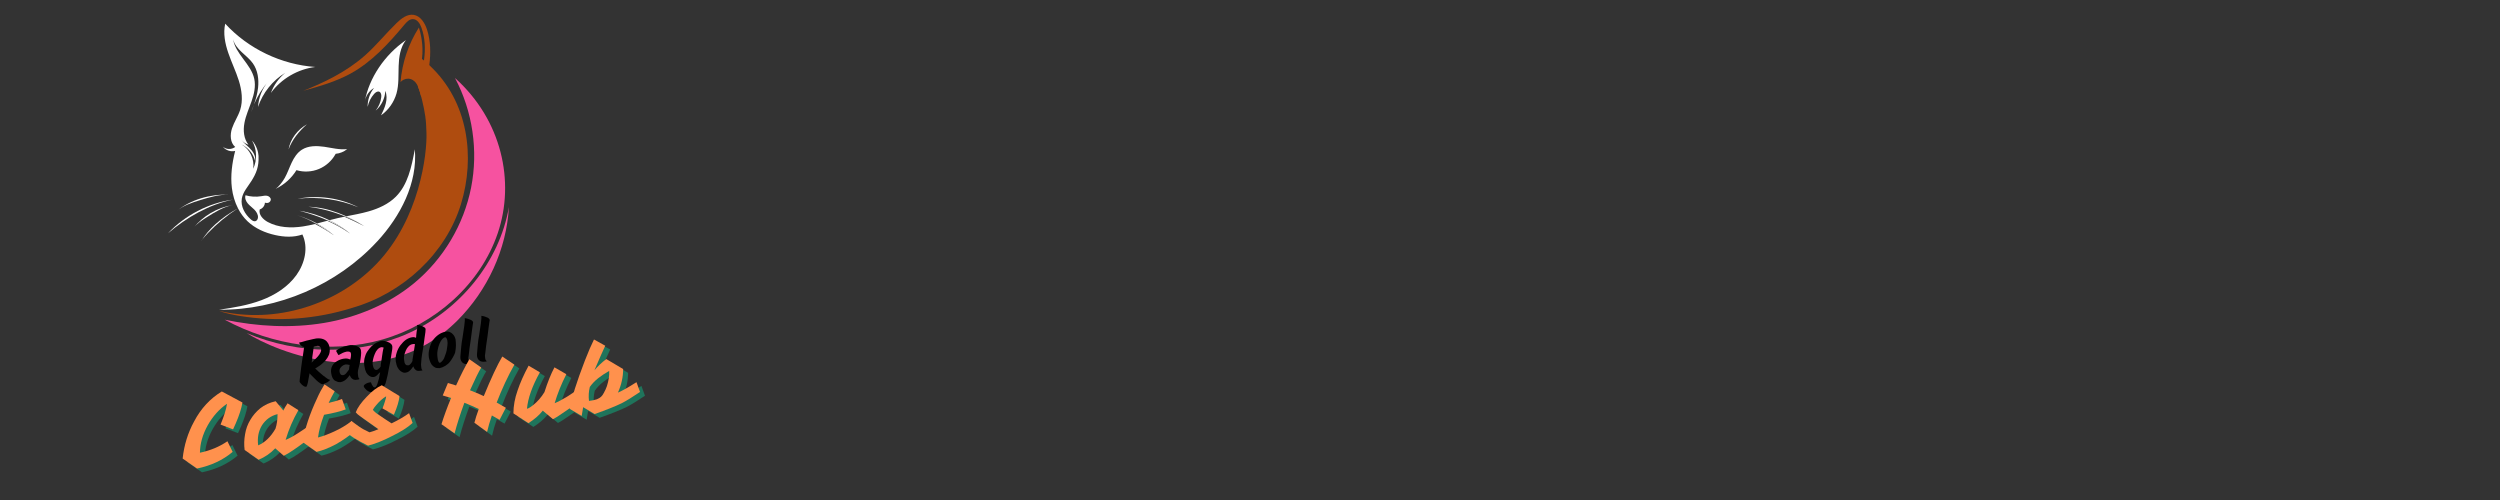 <svg xmlns="http://www.w3.org/2000/svg" xmlns:xlink="http://www.w3.org/1999/xlink" width="250" zoomAndPan="magnify" viewBox="0 0 187.5 37.5" height="50" preserveAspectRatio="xMidYMid meet" version="1.2"><rect x="0" y="0" width="187.5" height="37.5" fill="#333333" stroke="none"/><defs><clipPath id="8dda6bb5ac"><path d="M 22 1.035 L 33 1.035 L 33 8 L 22 8 Z M 22 1.035 "/></clipPath><clipPath id="b7b8453b46"><path d="M 18 15 L 38.504 15 L 38.504 28 L 18 28 Z M 18 15 "/></clipPath><clipPath id="6a78e63341"><path d="M 12.598 14 L 18 14 L 18 18 L 12.598 18 Z M 12.598 14 "/></clipPath><clipPath id="085f7cf689"><path d="M 16 1.035 L 32 1.035 L 32 24 L 16 24 Z M 16 1.035 "/></clipPath><clipPath id="70497c8695"><path d="M 12 22 L 49 22 L 49 37.008 L 12 37.008 Z M 12 22 "/></clipPath><clipPath id="ab3f7bc670"><path d="M 30 3 L 36.828 3 L 36.828 10 L 30 10 Z M 30 3 "/></clipPath><clipPath id="efcd5b0ae3"><path d="M 30 3 L 36.828 3 L 36.828 10 L 30 10 Z M 30 3 "/></clipPath><clipPath id="4c4e7cf78a"><path d="M 36 8 L 36.828 8 L 36.828 9 L 36 9 Z M 36 8 "/></clipPath><clipPath id="0cebef48e3"><rect x="0" width="37" y="0" height="16"/></clipPath></defs><g id="822fa80824"><path style=" stroke:none;fill-rule:nonzero;fill:#ffffff;fill-opacity:1;" d="M 20.672 14.164 C 21.312 13.859 21.863 13.367 22.234 12.762 C 22.785 12.926 23.391 12.895 23.922 12.672 C 24.453 12.453 24.902 12.043 25.176 11.535 C 25.488 11.508 25.793 11.383 26.039 11.184 C 25.465 11.246 24.891 11.094 24.32 11.008 C 23.746 10.926 23.125 10.918 22.637 11.23 C 22.285 11.457 22.051 11.824 21.875 12.199 C 21.695 12.578 21.562 12.977 21.359 13.34 C 21.152 13.703 20.863 14.039 20.672 14.164 Z M 20.672 14.164 "/><path style=" stroke:none;fill-rule:nonzero;fill:#ffffff;fill-opacity:1;" d="M 21.641 11.211 C 21.91 10.469 22.43 9.84 23.023 9.32 C 22.305 9.723 21.766 10.445 21.641 11.211 Z M 21.641 11.211 "/><path style=" stroke:none;fill-rule:nonzero;fill:#af4c0f;fill-opacity:1;" d="M 32.195 4.887 C 32.066 4.766 31.934 4.652 31.797 4.539 C 31.746 4.5 31.695 4.461 31.648 4.422 C 31.781 3.383 31.543 2.457 31.418 2.066 C 30.633 3.289 30.16 4.707 30.039 6.156 C 30.105 6.082 30.18 6.02 30.273 5.977 C 30.5 5.871 30.738 5.871 30.953 6 C 31.117 6.098 31.246 6.258 31.32 6.43 C 31.328 6.445 31.336 6.465 31.344 6.48 C 31.449 6.734 31.527 7.008 31.598 7.281 C 31.621 7.371 31.645 7.461 31.664 7.547 C 31.762 7.934 31.836 8.324 31.895 8.715 C 31.957 9.125 31.969 9.535 31.984 9.945 C 32.043 11.535 31.473 16.402 28.266 19.762 C 25.289 22.883 20.625 24.312 16.43 23.312 C 16.785 23.457 17.387 23.598 17.953 23.691 C 20.77 24.156 23.691 23.949 26.414 23.09 C 30.234 21.996 33.449 19 34.578 15.293 C 35.637 11.824 35.16 7.625 32.195 4.887 Z M 32.195 4.887 "/><g clip-rule="nonzero" clip-path="url(#8dda6bb5ac)"><path style=" stroke:none;fill-rule:nonzero;fill:#af4c0f;fill-opacity:1;" d="M 32.195 4.887 C 32.191 4.902 32.188 4.918 32.188 4.934 C 32.07 5.734 31.844 6.512 31.598 7.281 C 31.527 7.008 31.449 6.734 31.344 6.48 C 31.527 5.84 31.703 5.199 31.797 4.539 L 31.801 4.508 C 31.914 3.688 31.887 2.84 31.605 2.066 C 31.496 1.766 31.289 1.438 30.969 1.434 C 30.703 1.43 30.496 1.652 30.328 1.855 C 29.152 3.262 27.887 4.648 26.277 5.527 C 25.176 6.129 23.957 6.473 22.75 6.809 C 24.195 6.238 25.965 5.414 27.398 4.137 C 28.234 3.391 28.941 2.508 29.746 1.727 C 30.094 1.387 30.535 1.043 31.02 1.113 C 31.543 1.195 31.871 1.73 32.031 2.234 C 32.301 3.086 32.316 4 32.195 4.887 Z M 32.195 4.887 "/></g><path style=" stroke:none;fill-rule:nonzero;fill:#ffffff;fill-opacity:1;" d="M 27.367 7.578 C 27.441 7.172 27.699 6.801 28.055 6.594 C 27.734 6.992 27.562 7.508 27.574 8.016 C 27.645 7.656 27.812 7.316 28.059 7.043 C 28.16 6.93 28.312 6.82 28.449 6.879 C 28.59 6.941 28.613 7.133 28.594 7.285 C 28.555 7.652 28.406 8.004 28.176 8.293 C 28.605 7.93 28.875 7.379 28.898 6.816 C 29.02 7.113 29.012 7.449 28.934 7.758 C 28.859 8.07 28.719 8.359 28.578 8.648 C 29.137 8.254 29.551 7.664 29.738 7.008 C 29.922 6.348 29.875 5.648 29.898 4.961 C 29.918 4.277 30.02 3.555 30.441 3.012 C 28.828 4.121 27.676 5.875 27.367 7.578 Z M 27.367 7.578 "/><path style=" stroke:none;fill-rule:nonzero;fill:#ffffff;fill-opacity:1;" d="M 18.836 8.426 C 18.898 8.227 18.969 8.027 19.051 7.832 C 18.98 8.031 18.91 8.23 18.836 8.426 Z M 18.836 8.426 "/><path style=" stroke:none;fill-rule:nonzero;fill:#ffffff;fill-opacity:1;" d="M 17.848 15.621 C 17.848 15.621 17.852 15.621 17.852 15.617 C 17.852 15.621 17.848 15.621 17.848 15.621 Z M 17.848 15.621 "/><path style=" stroke:none;fill-rule:nonzero;fill:#ffffff;fill-opacity:1;" d="M 25.012 17.621 C 25.008 17.621 25.004 17.617 25 17.613 C 25 17.613 25 17.613 24.996 17.609 C 25.004 17.613 25.008 17.617 25.012 17.621 Z M 25.012 17.621 "/><path style=" stroke:none;fill-rule:nonzero;fill:#ffffff;fill-opacity:1;" d="M 27.367 16.988 C 27.359 16.984 27.352 16.98 27.34 16.973 C 27.344 16.973 27.344 16.973 27.344 16.977 C 27.352 16.98 27.359 16.984 27.367 16.988 Z M 27.367 16.988 "/><path style=" stroke:none;fill-rule:nonzero;fill:#f652a0;fill-opacity:1;" d="M 34.125 5.852 C 35.449 8.348 35.883 11.301 35.332 14.074 C 34.785 16.844 33.258 19.41 31.086 21.215 C 29.164 22.812 26.773 23.805 24.309 24.219 C 21.84 24.633 19.301 24.488 16.852 23.977 C 20.438 25.914 24.766 26.578 28.688 25.461 C 32.605 24.34 36.023 21.348 37.332 17.488 C 38.641 13.629 37.641 9 34.125 5.852 Z M 34.125 5.852 "/><g clip-rule="nonzero" clip-path="url(#b7b8453b46)"><path style=" stroke:none;fill-rule:nonzero;fill:#f652a0;fill-opacity:1;" d="M 18.508 24.984 C 22.359 26.605 26.887 26.695 30.688 24.969 C 34.492 23.238 37.457 19.645 38.168 15.527 C 37.992 18.711 36.559 21.785 34.305 24.039 C 28.605 29.738 20.629 26.336 18.508 24.984 Z M 18.508 24.984 "/></g><g clip-rule="nonzero" clip-path="url(#6a78e63341)"><path style=" stroke:none;fill-rule:nonzero;fill:#ffffff;fill-opacity:1;" d="M 12.598 17.496 C 14.012 16.297 15.668 15.336 17.484 14.969 C 15.625 15.223 13.871 16.156 12.598 17.496 Z M 12.598 17.496 "/></g><path style=" stroke:none;fill-rule:nonzero;fill:#ffffff;fill-opacity:1;" d="M 14.496 17.105 C 14.77 16.766 15.141 16.527 15.508 16.293 C 16.117 15.91 16.738 15.523 17.441 15.379 C 16.293 15.566 15.219 16.203 14.496 17.105 Z M 14.496 17.105 "/><path style=" stroke:none;fill-rule:nonzero;fill:#ffffff;fill-opacity:1;" d="M 13.289 15.801 C 13.781 15.402 14.398 15.199 15.004 15.012 C 15.715 14.793 16.445 14.578 17.191 14.605 C 15.746 14.539 14.289 14.988 13.289 15.801 Z M 13.289 15.801 "/><path style=" stroke:none;fill-rule:nonzero;fill:#ffffff;fill-opacity:1;" d="M 17.852 15.617 C 17.852 15.621 17.848 15.621 17.848 15.621 C 17.027 16.152 16.266 16.777 15.59 17.484 C 15.414 17.668 15.238 17.863 15.098 18.074 C 15.375 17.617 15.742 17.191 16.152 16.82 C 16.664 16.352 17.242 15.961 17.848 15.621 C 17.848 15.621 17.852 15.621 17.852 15.617 Z M 17.852 15.617 "/><path style=" stroke:none;fill-rule:nonzero;fill:#ffffff;fill-opacity:1;" d="M 22.324 14.906 C 23.863 14.727 25.449 14.949 26.875 15.547 C 25.484 14.836 23.848 14.617 22.324 14.906 Z M 22.324 14.906 "/><path style=" stroke:none;fill-rule:nonzero;fill:#ffffff;fill-opacity:1;" d="M 27.344 16.977 C 27.344 16.973 27.344 16.973 27.34 16.973 C 27.152 16.859 26.961 16.75 26.766 16.648 C 26.477 16.5 26.184 16.363 25.887 16.238 C 25.004 15.875 24.07 15.629 23.125 15.508 C 23.898 15.527 24.645 15.699 25.352 15.965 C 25.559 16.043 25.766 16.133 25.965 16.223 C 26.277 16.367 26.582 16.527 26.879 16.699 L 26.883 16.699 C 27.035 16.789 27.191 16.879 27.344 16.973 Z M 27.344 16.977 "/><path style=" stroke:none;fill-rule:nonzero;fill:#ffffff;fill-opacity:1;" d="M 27.367 16.988 C 27.359 16.984 27.352 16.98 27.34 16.973 C 27.344 16.973 27.344 16.973 27.344 16.977 C 27.352 16.98 27.359 16.984 27.367 16.988 Z M 27.367 16.988 "/><path style=" stroke:none;fill-rule:nonzero;fill:#ffffff;fill-opacity:1;" d="M 26.234 17.496 C 26.23 17.492 26.23 17.492 26.227 17.488 C 25.902 17.246 25.559 17.031 25.199 16.84 C 25.176 16.828 25.152 16.812 25.129 16.801 C 24.953 16.711 24.777 16.625 24.598 16.543 C 23.906 16.234 23.18 16 22.449 15.805 C 23.227 15.93 23.988 16.168 24.703 16.516 C 24.961 16.645 25.215 16.785 25.461 16.941 C 25.488 16.957 25.516 16.973 25.543 16.992 C 25.566 17.008 25.59 17.023 25.613 17.039 C 25.645 17.059 25.68 17.082 25.715 17.105 C 25.891 17.227 26.066 17.359 26.234 17.496 Z M 26.234 17.496 "/><path style=" stroke:none;fill-rule:nonzero;fill:#ffffff;fill-opacity:1;" d="M 25 17.613 C 24.672 17.387 24.336 17.156 23.992 16.945 C 23.898 16.891 23.805 16.832 23.711 16.777 C 23.254 16.52 22.785 16.297 22.281 16.145 C 22.812 16.297 23.309 16.508 23.773 16.762 C 23.957 16.863 24.137 16.973 24.309 17.09 C 24.551 17.25 24.777 17.422 24.996 17.609 C 25 17.613 25 17.613 25 17.613 Z M 25 17.613 "/><path style=" stroke:none;fill-rule:nonzero;fill:#ffffff;fill-opacity:1;" d="M 25.012 17.621 C 25.008 17.621 25.004 17.617 25 17.613 C 25 17.613 25 17.613 24.996 17.609 C 25.004 17.613 25.008 17.617 25.012 17.621 Z M 25.012 17.621 "/><path style=" stroke:none;fill-rule:nonzero;fill:#ffffff;fill-opacity:1;" d="M 26.242 17.504 C 26.242 17.504 26.242 17.5 26.238 17.5 C 26.242 17.5 26.242 17.504 26.242 17.504 Z M 26.242 17.504 "/><path style=" stroke:none;fill-rule:nonzero;fill:#ffffff;fill-opacity:1;" d="M 26.234 17.496 C 26.23 17.492 26.23 17.492 26.227 17.488 C 26.062 17.355 25.891 17.227 25.715 17.105 C 25.891 17.227 26.066 17.359 26.234 17.496 Z M 26.234 17.496 "/><g clip-rule="nonzero" clip-path="url(#085f7cf689)"><path style=" stroke:none;fill-rule:nonzero;fill:#ffffff;fill-opacity:1;" d="M 28.301 18.094 C 25.285 21.375 20.82 23.27 16.43 23.23 C 17.508 23.074 18.594 22.898 19.613 22.512 C 20.633 22.129 21.594 21.516 22.23 20.633 C 22.867 19.746 23.141 18.566 22.68 17.586 C 22.035 17.816 21.32 17.781 20.652 17.633 C 19.883 17.465 19.133 17.137 18.562 16.594 C 18.27 16.316 18.031 15.984 17.848 15.621 C 17.848 15.621 17.852 15.621 17.852 15.617 C 17.852 15.621 17.848 15.621 17.848 15.621 C 17.605 15.148 17.457 14.629 17.391 14.102 C 17.277 13.172 17.406 12.227 17.637 11.32 C 17.301 11.402 16.926 11.273 16.715 11.004 C 16.961 11.211 17.336 11.242 17.641 11.023 C 17.258 10.699 17.242 10.102 17.402 9.625 C 17.562 9.148 17.855 8.727 18.012 8.246 C 18.238 7.539 18.133 6.762 17.914 6.055 C 17.691 5.344 17.359 4.672 17.121 3.969 C 16.879 3.266 16.727 2.504 16.891 1.777 C 18.621 3.664 21.102 4.844 23.648 5.023 C 22.336 5.184 21.102 5.902 20.316 6.969 C 20.535 6.383 20.91 5.859 21.395 5.461 C 20.441 6.039 19.703 6.965 19.352 8.023 C 19.395 7.312 19.676 6.617 20.141 6.078 C 19.688 6.598 19.316 7.195 19.051 7.832 C 19.191 7.426 19.309 7.008 19.355 6.582 C 19.426 5.945 19.332 5.266 18.961 4.746 C 18.73 4.422 18.41 4.176 18.121 3.902 C 17.832 3.633 17.562 3.312 17.48 2.926 C 17.648 4.055 18.832 4.801 19.07 5.914 C 19.191 6.477 19.055 7.059 18.867 7.598 C 18.68 8.137 18.434 8.664 18.332 9.227 C 18.227 9.789 18.281 10.414 18.641 10.859 C 18.426 10.789 18.23 10.652 18.09 10.477 C 18.266 10.703 18.504 10.887 18.707 11.09 C 18.969 11.348 19.199 11.695 19.129 12.059 C 18.996 11.531 18.617 11.074 18.125 10.84 C 18.742 11.199 19.102 11.953 18.988 12.66 C 19.305 11.996 19.27 11.176 18.898 10.539 C 19.258 10.914 19.379 11.438 19.391 11.695 C 19.426 12.52 19.211 13.008 18.863 13.566 C 18.594 13.996 18.223 14.391 18.137 14.891 C 18.035 15.477 18.367 16.066 18.816 16.457 C 18.914 16.543 19.039 16.625 19.164 16.586 C 19.277 16.551 19.34 16.426 19.348 16.309 C 19.363 16.086 19.23 15.879 19.074 15.719 C 18.918 15.559 18.73 15.434 18.586 15.262 C 18.441 15.09 18.344 14.855 18.414 14.645 C 18.766 14.75 19.191 14.785 19.598 14.715 C 19.742 14.691 19.891 14.656 20.035 14.684 C 20.18 14.715 20.32 14.836 20.309 14.98 C 20.301 15.074 20.23 15.16 20.145 15.199 C 20.059 15.234 19.957 15.23 19.867 15.203 C 19.863 15.43 19.695 15.641 19.48 15.707 C 19.379 16.098 19.73 16.461 20.086 16.652 C 20.879 17.078 21.828 17.117 22.719 16.984 C 23.023 16.938 23.328 16.871 23.629 16.801 C 24.109 17.047 24.578 17.328 25.023 17.637 C 25.016 17.633 25.008 17.625 25.004 17.617 C 25.004 17.617 25.008 17.621 25.012 17.621 C 25.008 17.617 25.004 17.613 24.996 17.609 C 24.781 17.426 24.551 17.25 24.309 17.09 C 24.137 16.973 23.957 16.863 23.773 16.762 C 24.031 16.699 24.289 16.629 24.543 16.559 C 25.137 16.82 25.707 17.137 26.238 17.504 C 26.238 17.504 26.238 17.5 26.238 17.5 C 26.242 17.5 26.242 17.504 26.246 17.504 C 26.242 17.504 26.242 17.5 26.238 17.5 C 26.234 17.496 26.23 17.492 26.227 17.488 C 26.23 17.492 26.234 17.492 26.234 17.496 C 26.066 17.359 25.895 17.227 25.715 17.105 C 25.68 17.082 25.648 17.059 25.613 17.039 C 25.59 17.023 25.566 17.008 25.543 16.992 C 25.516 16.973 25.488 16.957 25.461 16.941 C 25.219 16.785 24.965 16.645 24.703 16.516 C 24.914 16.461 25.129 16.406 25.344 16.355 C 25.504 16.32 25.664 16.285 25.828 16.254 C 26.34 16.48 26.844 16.719 27.34 16.973 C 27.352 16.98 27.359 16.984 27.367 16.988 C 27.359 16.984 27.352 16.98 27.344 16.977 C 27.191 16.883 27.039 16.789 26.883 16.699 C 26.582 16.527 26.277 16.367 25.965 16.223 C 26.527 16.113 27.09 16.012 27.641 15.855 C 28.395 15.641 29.137 15.305 29.691 14.75 C 30.582 13.855 30.863 12.539 31.113 11.195 C 31.328 13.742 30.031 16.215 28.301 18.098 Z M 28.301 18.094 "/></g><path style=" stroke:none;fill-rule:nonzero;fill:#ffffff;fill-opacity:1;" d="M 26.242 17.504 C 26.242 17.504 26.242 17.5 26.238 17.5 C 26.242 17.5 26.242 17.504 26.242 17.504 Z M 26.242 17.504 "/><g clip-rule="nonzero" clip-path="url(#70497c8695)"><g transform="matrix(1,0,0,1,12,22)"><g clip-path="url(#0cebef48e3)"><g style="fill:#000000;fill-opacity:1;"><g transform="translate(10.484, 7.041)"><path style="stroke:none" d="M 0.484 -0.031 C 0.441 -0.031 0.391 -0.039 0.328 -0.062 C 0.273 -0.094 0.223 -0.129 0.172 -0.172 C 0.129 -0.223 0.086 -0.27 0.047 -0.312 C 0.004 -0.363 -0.016 -0.398 -0.016 -0.422 C -0.016 -0.441 -0.008 -0.504 0 -0.609 C 0.008 -0.711 0.023 -0.844 0.047 -1 C 0.066 -1.156 0.086 -1.328 0.109 -1.516 C 0.141 -1.703 0.164 -1.891 0.188 -2.078 C 0.219 -2.266 0.242 -2.438 0.266 -2.594 C 0.285 -2.758 0.305 -2.898 0.328 -3.016 C 0.273 -3.016 0.219 -3.035 0.156 -3.078 C 0.102 -3.117 0.055 -3.16 0.016 -3.203 C -0.016 -3.254 -0.035 -3.301 -0.047 -3.344 C -0.047 -3.352 -0.035 -3.359 -0.016 -3.359 C 0.078 -3.367 0.188 -3.395 0.312 -3.438 C 0.438 -3.477 0.578 -3.516 0.734 -3.547 C 0.891 -3.586 1.055 -3.625 1.234 -3.656 C 1.441 -3.676 1.613 -3.66 1.75 -3.609 C 1.895 -3.555 2.004 -3.473 2.078 -3.359 C 2.16 -3.254 2.211 -3.125 2.234 -2.969 C 2.266 -2.781 2.25 -2.602 2.188 -2.438 C 2.125 -2.281 2.035 -2.133 1.922 -2 C 1.805 -1.875 1.68 -1.758 1.547 -1.656 C 1.41 -1.562 1.281 -1.477 1.156 -1.406 C 1.227 -1.332 1.316 -1.25 1.422 -1.156 C 1.523 -1.062 1.633 -0.969 1.75 -0.875 C 1.863 -0.789 1.961 -0.719 2.047 -0.656 C 2.141 -0.594 2.203 -0.562 2.234 -0.562 C 2.266 -0.57 2.281 -0.57 2.281 -0.562 C 2.281 -0.551 2.258 -0.523 2.219 -0.484 C 2.188 -0.453 2.141 -0.414 2.078 -0.375 C 2.016 -0.344 1.945 -0.312 1.875 -0.281 C 1.812 -0.25 1.754 -0.227 1.703 -0.219 C 1.672 -0.219 1.613 -0.242 1.531 -0.297 C 1.445 -0.348 1.359 -0.414 1.266 -0.5 C 1.18 -0.582 1.098 -0.664 1.016 -0.75 C 0.93 -0.832 0.863 -0.898 0.812 -0.953 C 0.758 -1.016 0.734 -1.047 0.734 -1.047 C 0.703 -0.867 0.672 -0.703 0.641 -0.547 C 0.617 -0.398 0.594 -0.281 0.562 -0.188 C 0.531 -0.094 0.504 -0.039 0.484 -0.031 Z M 0.891 -1.844 C 0.953 -1.906 1.023 -1.977 1.109 -2.062 C 1.203 -2.145 1.285 -2.227 1.359 -2.312 C 1.441 -2.406 1.504 -2.5 1.547 -2.594 C 1.598 -2.688 1.613 -2.781 1.594 -2.875 C 1.594 -2.938 1.562 -2.992 1.5 -3.047 C 1.445 -3.098 1.375 -3.113 1.281 -3.094 C 1.238 -3.094 1.191 -3.086 1.141 -3.078 C 1.086 -3.066 1.055 -3.055 1.047 -3.047 C 1.047 -3.004 1.035 -2.922 1.016 -2.797 C 1.004 -2.672 0.984 -2.523 0.953 -2.359 C 0.93 -2.203 0.91 -2.031 0.891 -1.844 Z M 0.891 -1.844 "/></g></g><g style="fill:#000000;fill-opacity:1;"><g transform="translate(13.025, 6.681)"><path style="stroke:none" d="M 0.5 -0.016 C 0.457 -0.016 0.398 -0.02 0.328 -0.031 C 0.266 -0.051 0.191 -0.082 0.109 -0.125 C 0.035 -0.164 -0.023 -0.234 -0.078 -0.328 C -0.129 -0.422 -0.164 -0.547 -0.188 -0.703 C -0.219 -0.898 -0.191 -1.078 -0.109 -1.234 C -0.023 -1.391 0.094 -1.508 0.25 -1.594 C 0.406 -1.688 0.57 -1.75 0.75 -1.781 C 0.875 -1.801 0.977 -1.801 1.062 -1.781 C 1.145 -1.758 1.207 -1.738 1.25 -1.719 C 1.25 -1.727 1.254 -1.758 1.266 -1.812 C 1.285 -1.863 1.297 -1.922 1.297 -1.984 C 1.305 -2.055 1.305 -2.113 1.297 -2.156 C 1.285 -2.238 1.25 -2.285 1.188 -2.297 C 1.133 -2.316 1.066 -2.32 0.984 -2.312 C 0.879 -2.289 0.781 -2.258 0.688 -2.219 C 0.594 -2.176 0.516 -2.133 0.453 -2.094 C 0.398 -2.062 0.375 -2.047 0.375 -2.047 C 0.375 -2.047 0.359 -2.062 0.328 -2.094 C 0.305 -2.133 0.281 -2.18 0.25 -2.234 C 0.219 -2.285 0.195 -2.328 0.188 -2.359 C 0.188 -2.367 0.188 -2.375 0.188 -2.375 C 0.27 -2.457 0.398 -2.535 0.578 -2.609 C 0.766 -2.691 0.988 -2.754 1.25 -2.797 C 1.352 -2.805 1.461 -2.797 1.578 -2.766 C 1.703 -2.742 1.805 -2.703 1.891 -2.641 C 1.984 -2.586 2.035 -2.504 2.047 -2.391 C 2.066 -2.285 2.066 -2.156 2.047 -2 C 2.035 -1.852 2.008 -1.68 1.969 -1.484 C 1.926 -1.297 1.879 -1.102 1.828 -0.906 C 1.805 -0.781 1.805 -0.656 1.828 -0.531 C 1.836 -0.414 1.859 -0.344 1.891 -0.312 C 1.922 -0.281 1.938 -0.266 1.938 -0.266 C 1.938 -0.254 1.926 -0.242 1.906 -0.234 C 1.895 -0.223 1.844 -0.211 1.75 -0.203 C 1.633 -0.18 1.535 -0.191 1.453 -0.234 C 1.379 -0.273 1.32 -0.328 1.281 -0.391 C 1.238 -0.461 1.211 -0.516 1.203 -0.547 C 1.16 -0.484 1.102 -0.41 1.031 -0.328 C 0.969 -0.254 0.891 -0.188 0.797 -0.125 C 0.703 -0.07 0.602 -0.035 0.5 -0.016 Z M 0.719 -0.547 C 0.77 -0.555 0.816 -0.578 0.859 -0.609 C 0.91 -0.648 0.957 -0.703 1 -0.766 C 1.039 -0.828 1.078 -0.875 1.109 -0.906 C 1.141 -0.945 1.156 -0.977 1.156 -1 C 1.164 -1.051 1.172 -1.102 1.172 -1.156 C 1.18 -1.207 1.191 -1.258 1.203 -1.312 C 1.191 -1.312 1.156 -1.316 1.094 -1.328 C 1.039 -1.348 0.969 -1.352 0.875 -1.344 C 0.781 -1.32 0.695 -1.281 0.625 -1.219 C 0.562 -1.164 0.508 -1.102 0.469 -1.031 C 0.438 -0.957 0.426 -0.891 0.438 -0.828 C 0.445 -0.742 0.473 -0.672 0.516 -0.609 C 0.566 -0.555 0.633 -0.535 0.719 -0.547 Z M 0.719 -0.547 "/></g></g><g style="fill:#000000;fill-opacity:1;"><g transform="translate(15.45, 6.338)"><path style="stroke:none" d="M 0.625 1.078 C 0.469 1.098 0.332 1.082 0.219 1.031 C 0.102 0.977 0.016 0.91 -0.047 0.828 C -0.117 0.754 -0.16 0.688 -0.172 0.625 C -0.172 0.582 -0.148 0.547 -0.109 0.516 C -0.078 0.484 -0.031 0.453 0.031 0.422 C 0.094 0.391 0.148 0.367 0.203 0.359 C 0.266 0.348 0.316 0.336 0.359 0.328 C 0.359 0.328 0.367 0.348 0.391 0.391 C 0.41 0.43 0.43 0.477 0.453 0.531 C 0.484 0.582 0.516 0.629 0.547 0.672 C 0.586 0.711 0.629 0.727 0.672 0.719 C 0.723 0.707 0.766 0.664 0.797 0.594 C 0.836 0.52 0.867 0.43 0.891 0.328 C 0.922 0.234 0.945 0.145 0.969 0.062 C 0.988 -0.02 1 -0.078 1 -0.109 L 1.062 -0.422 C 1.031 -0.398 0.988 -0.363 0.938 -0.312 C 0.895 -0.258 0.844 -0.207 0.781 -0.156 C 0.719 -0.102 0.648 -0.07 0.578 -0.062 C 0.555 -0.062 0.516 -0.062 0.453 -0.062 C 0.391 -0.07 0.316 -0.102 0.234 -0.156 C 0.16 -0.207 0.086 -0.289 0.016 -0.406 C -0.047 -0.531 -0.094 -0.695 -0.125 -0.906 C -0.156 -1.102 -0.148 -1.289 -0.109 -1.469 C -0.066 -1.656 0 -1.82 0.094 -1.969 C 0.195 -2.125 0.305 -2.258 0.422 -2.375 C 0.535 -2.488 0.66 -2.578 0.797 -2.641 C 0.93 -2.711 1.062 -2.758 1.188 -2.781 C 1.238 -2.789 1.305 -2.785 1.391 -2.766 C 1.473 -2.754 1.555 -2.727 1.641 -2.688 C 1.734 -2.656 1.805 -2.613 1.859 -2.562 C 1.922 -2.508 1.957 -2.453 1.969 -2.391 C 1.977 -2.348 1.977 -2.27 1.969 -2.156 C 1.957 -2.051 1.938 -1.922 1.906 -1.766 C 1.883 -1.609 1.859 -1.438 1.828 -1.25 C 1.797 -1.07 1.758 -0.895 1.719 -0.719 C 1.688 -0.539 1.656 -0.375 1.625 -0.219 C 1.594 -0.062 1.562 0.066 1.531 0.172 C 1.52 0.234 1.5 0.312 1.469 0.406 C 1.438 0.5 1.383 0.594 1.312 0.688 C 1.25 0.781 1.16 0.859 1.047 0.922 C 0.941 0.992 0.801 1.047 0.625 1.078 Z M 0.812 -0.594 C 0.852 -0.602 0.895 -0.629 0.938 -0.672 C 0.988 -0.711 1.031 -0.754 1.062 -0.797 C 1.094 -0.848 1.109 -0.875 1.109 -0.875 C 1.098 -0.895 1.098 -0.941 1.109 -1.016 C 1.117 -1.086 1.133 -1.176 1.156 -1.281 C 1.176 -1.383 1.191 -1.492 1.203 -1.609 C 1.223 -1.723 1.238 -1.828 1.25 -1.922 C 1.27 -2.023 1.285 -2.109 1.297 -2.172 C 1.316 -2.234 1.328 -2.266 1.328 -2.266 C 1.328 -2.266 1.305 -2.27 1.266 -2.281 C 1.234 -2.301 1.195 -2.305 1.156 -2.297 C 1.051 -2.285 0.953 -2.227 0.859 -2.125 C 0.773 -2.031 0.707 -1.914 0.656 -1.781 C 0.602 -1.656 0.562 -1.523 0.531 -1.391 C 0.5 -1.254 0.488 -1.133 0.5 -1.031 C 0.508 -0.957 0.523 -0.883 0.547 -0.812 C 0.566 -0.75 0.598 -0.691 0.641 -0.641 C 0.691 -0.598 0.75 -0.582 0.812 -0.594 Z M 0.812 -0.594 "/></g></g><g style="fill:#000000;fill-opacity:1;"><g transform="translate(17.779, 6.008)"><path style="stroke:none" d="M 1.734 -0.203 C 1.609 -0.18 1.508 -0.191 1.438 -0.234 C 1.375 -0.273 1.32 -0.328 1.281 -0.391 C 1.25 -0.461 1.227 -0.508 1.219 -0.531 C 1.188 -0.488 1.145 -0.43 1.094 -0.359 C 1.039 -0.285 0.973 -0.219 0.891 -0.156 C 0.816 -0.102 0.738 -0.07 0.656 -0.062 C 0.613 -0.051 0.555 -0.051 0.484 -0.062 C 0.422 -0.082 0.348 -0.117 0.266 -0.172 C 0.18 -0.234 0.109 -0.32 0.047 -0.438 C -0.016 -0.551 -0.062 -0.703 -0.094 -0.891 C -0.125 -1.117 -0.102 -1.336 -0.031 -1.547 C 0.031 -1.754 0.125 -1.941 0.25 -2.109 C 0.383 -2.285 0.523 -2.426 0.672 -2.531 C 0.828 -2.633 0.988 -2.695 1.156 -2.719 C 1.238 -2.727 1.301 -2.723 1.344 -2.703 C 1.383 -2.68 1.41 -2.672 1.422 -2.672 C 1.43 -2.703 1.438 -2.758 1.438 -2.844 C 1.445 -2.938 1.457 -3.031 1.469 -3.125 C 1.488 -3.219 1.504 -3.305 1.516 -3.391 C 1.523 -3.473 1.523 -3.523 1.516 -3.547 C 1.516 -3.586 1.508 -3.613 1.5 -3.625 C 1.5 -3.633 1.5 -3.641 1.5 -3.641 C 1.5 -3.641 1.539 -3.633 1.625 -3.625 C 1.707 -3.613 1.797 -3.586 1.891 -3.547 C 1.973 -3.504 2.035 -3.469 2.078 -3.438 C 2.117 -3.406 2.141 -3.363 2.141 -3.312 C 2.141 -3.289 2.133 -3.219 2.125 -3.094 C 2.113 -2.977 2.094 -2.832 2.062 -2.656 C 2.039 -2.477 2.016 -2.281 1.984 -2.062 C 1.953 -1.844 1.914 -1.629 1.875 -1.422 C 1.844 -1.211 1.82 -1.023 1.812 -0.859 C 1.812 -0.797 1.805 -0.734 1.797 -0.672 C 1.797 -0.609 1.801 -0.551 1.812 -0.5 C 1.82 -0.395 1.836 -0.328 1.859 -0.297 C 1.891 -0.266 1.906 -0.25 1.906 -0.25 C 1.906 -0.238 1.895 -0.227 1.875 -0.219 C 1.863 -0.219 1.816 -0.211 1.734 -0.203 Z M 0.859 -0.609 C 0.91 -0.617 0.957 -0.648 1 -0.703 C 1.051 -0.754 1.086 -0.801 1.109 -0.844 C 1.129 -0.883 1.145 -0.914 1.156 -0.938 C 1.156 -0.945 1.156 -0.957 1.156 -0.969 C 1.164 -0.977 1.164 -0.992 1.156 -1.016 C 1.188 -1.191 1.219 -1.379 1.25 -1.578 C 1.281 -1.785 1.312 -1.992 1.344 -2.203 C 1.332 -2.203 1.316 -2.203 1.297 -2.203 C 1.273 -2.211 1.242 -2.211 1.203 -2.203 C 1.078 -2.191 0.969 -2.141 0.875 -2.047 C 0.781 -1.953 0.707 -1.844 0.656 -1.719 C 0.602 -1.594 0.562 -1.461 0.531 -1.328 C 0.508 -1.203 0.508 -1.094 0.531 -1 C 0.539 -0.938 0.551 -0.875 0.562 -0.812 C 0.582 -0.75 0.613 -0.695 0.656 -0.656 C 0.707 -0.613 0.773 -0.598 0.859 -0.609 Z M 0.859 -0.609 "/></g></g><g style="fill:#000000;fill-opacity:1;"><g transform="translate(20.257, 5.656)"><path style="stroke:none" d="M 0.719 -0.047 C 0.582 -0.035 0.469 -0.051 0.375 -0.094 C 0.281 -0.145 0.195 -0.211 0.125 -0.297 C 0.062 -0.391 0.016 -0.484 -0.016 -0.578 C -0.055 -0.68 -0.082 -0.773 -0.094 -0.859 C -0.125 -1.078 -0.109 -1.297 -0.047 -1.516 C 0.004 -1.742 0.086 -1.945 0.203 -2.125 C 0.328 -2.301 0.473 -2.445 0.641 -2.562 C 0.805 -2.676 0.988 -2.75 1.188 -2.781 C 1.301 -2.801 1.398 -2.789 1.484 -2.75 C 1.578 -2.707 1.648 -2.656 1.703 -2.594 C 1.766 -2.531 1.812 -2.461 1.844 -2.391 C 1.875 -2.316 1.895 -2.258 1.906 -2.219 C 1.926 -2.082 1.938 -1.926 1.938 -1.75 C 1.938 -1.582 1.914 -1.398 1.875 -1.203 C 1.844 -1.109 1.789 -1 1.719 -0.875 C 1.656 -0.758 1.578 -0.641 1.484 -0.516 C 1.391 -0.398 1.273 -0.301 1.141 -0.219 C 1.004 -0.133 0.863 -0.078 0.719 -0.047 Z M 0.75 -0.453 C 0.789 -0.461 0.836 -0.5 0.891 -0.562 C 0.953 -0.625 1.004 -0.695 1.047 -0.781 C 1.086 -0.875 1.125 -0.973 1.156 -1.078 C 1.195 -1.18 1.227 -1.289 1.25 -1.406 C 1.27 -1.508 1.285 -1.617 1.297 -1.734 C 1.316 -1.859 1.316 -1.977 1.297 -2.094 C 1.285 -2.164 1.266 -2.227 1.234 -2.281 C 1.203 -2.344 1.16 -2.367 1.109 -2.359 C 1.055 -2.348 0.988 -2.301 0.906 -2.219 C 0.832 -2.133 0.766 -2.02 0.703 -1.875 C 0.641 -1.727 0.594 -1.562 0.562 -1.375 C 0.531 -1.188 0.531 -1 0.562 -0.812 C 0.57 -0.707 0.594 -0.617 0.625 -0.547 C 0.656 -0.473 0.695 -0.441 0.75 -0.453 Z M 0.75 -0.453 "/></g></g><g style="fill:#000000;fill-opacity:1;"><g transform="translate(22.547, 5.332)"><path style="stroke:none" d="M 0.578 -0.031 C 0.41 -0.008 0.273 -0.035 0.172 -0.109 C 0.066 -0.191 0.004 -0.305 -0.016 -0.453 C -0.023 -0.523 -0.02 -0.641 0 -0.797 C 0.008 -0.953 0.023 -1.133 0.047 -1.344 C 0.066 -1.562 0.098 -1.781 0.141 -2 C 0.18 -2.227 0.211 -2.438 0.234 -2.625 C 0.266 -2.812 0.285 -2.973 0.297 -3.109 C 0.316 -3.254 0.32 -3.352 0.312 -3.406 C 0.312 -3.426 0.312 -3.441 0.312 -3.453 C 0.312 -3.461 0.312 -3.469 0.312 -3.469 C 0.312 -3.469 0.348 -3.461 0.422 -3.453 C 0.492 -3.441 0.578 -3.414 0.672 -3.375 C 0.773 -3.344 0.844 -3.305 0.875 -3.266 C 0.914 -3.234 0.938 -3.191 0.938 -3.141 C 0.938 -3.129 0.926 -3.066 0.906 -2.953 C 0.895 -2.836 0.875 -2.688 0.844 -2.5 C 0.82 -2.312 0.797 -2.109 0.766 -1.891 C 0.734 -1.672 0.703 -1.457 0.672 -1.25 C 0.648 -1.039 0.629 -0.859 0.609 -0.703 C 0.598 -0.629 0.586 -0.555 0.578 -0.484 C 0.578 -0.422 0.582 -0.363 0.594 -0.312 C 0.602 -0.219 0.625 -0.156 0.656 -0.125 C 0.695 -0.094 0.719 -0.07 0.719 -0.062 C 0.719 -0.062 0.707 -0.055 0.688 -0.047 C 0.676 -0.047 0.641 -0.039 0.578 -0.031 Z M 0.578 -0.031 "/></g></g><g style="fill:#000000;fill-opacity:1;"><g transform="translate(23.791, 5.156)"><path style="stroke:none" d="M 0.578 -0.031 C 0.41 -0.008 0.273 -0.035 0.172 -0.109 C 0.066 -0.191 0.004 -0.305 -0.016 -0.453 C -0.023 -0.523 -0.02 -0.641 0 -0.797 C 0.008 -0.953 0.023 -1.133 0.047 -1.344 C 0.066 -1.562 0.098 -1.781 0.141 -2 C 0.18 -2.227 0.211 -2.438 0.234 -2.625 C 0.266 -2.812 0.285 -2.973 0.297 -3.109 C 0.316 -3.254 0.32 -3.352 0.312 -3.406 C 0.312 -3.426 0.312 -3.441 0.312 -3.453 C 0.312 -3.461 0.312 -3.469 0.312 -3.469 C 0.312 -3.469 0.348 -3.461 0.422 -3.453 C 0.492 -3.441 0.578 -3.414 0.672 -3.375 C 0.773 -3.344 0.844 -3.305 0.875 -3.266 C 0.914 -3.234 0.938 -3.191 0.938 -3.141 C 0.938 -3.129 0.926 -3.066 0.906 -2.953 C 0.895 -2.836 0.875 -2.688 0.844 -2.5 C 0.82 -2.312 0.797 -2.109 0.766 -1.891 C 0.734 -1.672 0.703 -1.457 0.672 -1.25 C 0.648 -1.039 0.629 -0.859 0.609 -0.703 C 0.598 -0.629 0.586 -0.555 0.578 -0.484 C 0.578 -0.422 0.582 -0.363 0.594 -0.312 C 0.602 -0.219 0.625 -0.156 0.656 -0.125 C 0.695 -0.094 0.719 -0.07 0.719 -0.062 C 0.719 -0.062 0.707 -0.055 0.688 -0.047 C 0.676 -0.047 0.641 -0.039 0.578 -0.031 Z M 0.578 -0.031 "/></g></g><g style="fill:#000000;fill-opacity:1;"><g transform="translate(25.035, 4.979)"><path style="stroke:none" d=""/></g></g><g style="fill:#00d596;fill-opacity:0.4;"><g transform="translate(2.555, 13.268)"><path style="stroke:none" d="M 0.812 -1.031 C 1.594 -1.195 2.281 -1.484 2.875 -1.891 L 3.266 -1.094 C 2.535 -0.477 1.645 -0.062 0.594 0.156 L -0.484 -0.594 C -0.379 -1.594 -0.094 -2.52 0.375 -3.375 C 0.883 -4.344 1.578 -5.094 2.453 -5.625 L 4 -4.797 C 3.926 -4.348 3.758 -3.828 3.5 -3.234 C 3.426 -3.066 3.359 -2.914 3.297 -2.781 L 2.359 -3.141 C 2.617 -3.766 2.781 -4.285 2.844 -4.703 C 2.27 -4.316 1.785 -3.773 1.391 -3.078 C 1.016 -2.398 0.82 -1.719 0.812 -1.031 Z M 0.812 -1.031 "/></g></g><g style="fill:#00d596;fill-opacity:0.4;"><g transform="translate(7.063, 12.655)"><path style="stroke:none" d="M 1.953 -0.75 C 1.598 -0.375 1.18 -0.086 0.703 0.109 L -0.344 -0.625 C -0.395 -1.008 -0.383 -1.398 -0.312 -1.797 C -0.25 -2.191 -0.117 -2.551 0.078 -2.875 C 0.273 -3.207 0.523 -3.5 0.828 -3.75 C 1.141 -4 1.523 -4.176 1.984 -4.281 L 2.562 -3.578 C 2.602 -3.691 2.707 -3.875 2.875 -4.125 L 3.688 -3.609 C 3.281 -2.898 2.961 -2.16 2.734 -1.391 L 2.719 -1.375 C 3 -1.488 3.316 -1.66 3.672 -1.891 C 4.035 -2.129 4.266 -2.281 4.359 -2.344 L 4.641 -1.625 C 4.367 -1.375 3.922 -1.035 3.297 -0.609 C 3.035 -0.43 2.801 -0.289 2.594 -0.188 Z M 0.672 -0.969 C 1.18 -1.188 1.613 -1.602 1.969 -2.219 C 2.07 -2.52 2.125 -2.883 2.125 -3.312 C 1.625 -3.188 1.234 -2.906 0.953 -2.469 C 0.691 -2.031 0.598 -1.531 0.672 -0.969 Z M 0.672 -0.969 "/></g></g><g style="fill:#00d596;fill-opacity:0.4;"><g transform="translate(11.63, 12.033)"><path style="stroke:none" d="M 1.391 -3.531 C 1.859 -3.645 2.191 -3.742 2.391 -3.828 L 2.672 -3.047 C 2.254 -2.891 1.711 -2.754 1.047 -2.641 C 0.805 -2.004 0.656 -1.438 0.594 -0.938 C 0.977 -1.039 1.383 -1.191 1.812 -1.391 C 2.25 -1.586 2.688 -1.848 3.125 -2.172 L 3.391 -1.453 C 2.973 -1.086 2.492 -0.75 1.953 -0.438 C 1.398 -0.145 0.91 0.047 0.484 0.141 L -0.562 -0.594 C -0.395 -1.602 -0.035 -2.691 0.516 -3.859 C 0.68 -4.234 0.867 -4.586 1.078 -4.922 L 1.844 -4.406 C 1.676 -4.113 1.523 -3.82 1.391 -3.531 Z M 1.391 -3.531 "/></g></g><g style="fill:#00d596;fill-opacity:0.4;"><g transform="translate(14.944, 11.582)"><path style="stroke:none" d="M 1.031 0.125 C 0.645 -0.062 0.301 -0.25 0 -0.438 C -0.258 -0.602 -0.555 -0.816 -0.891 -1.078 L -0.203 -1.719 C 0.203 -1.406 0.492 -1.203 0.672 -1.109 C 0.848 -1.016 1.004 -0.938 1.141 -0.875 C 1.273 -0.906 1.5 -0.984 1.812 -1.109 L 0.422 -2.094 C 0.285 -2.188 0.18 -2.281 0.109 -2.375 C 0.242 -2.727 0.52 -3.117 0.938 -3.547 C 1.312 -3.953 1.688 -4.238 2.062 -4.406 L 3.391 -3.594 C 3.359 -3.238 3.219 -2.77 2.969 -2.188 L 2.109 -2.672 C 2.18 -2.828 2.242 -3 2.297 -3.188 C 2.359 -3.383 2.391 -3.516 2.391 -3.578 C 2.141 -3.43 1.883 -3.203 1.625 -2.891 C 1.531 -2.785 1.453 -2.676 1.391 -2.562 C 1.504 -2.426 1.664 -2.289 1.875 -2.156 C 2.227 -1.914 2.535 -1.711 2.797 -1.547 C 3.328 -1.805 3.766 -2.062 4.109 -2.312 L 4.375 -1.578 C 4.008 -1.242 3.484 -0.91 2.797 -0.578 C 2.172 -0.254 1.582 -0.02 1.031 0.125 Z M 1.031 0.125 "/></g></g><g style="fill:#00d596;fill-opacity:0.4;"><g transform="translate(19.251, 10.996)"><path style="stroke:none" d=""/></g></g><g style="fill:#00d596;fill-opacity:0.4;"><g transform="translate(21.935, 10.631)"><path style="stroke:none" d="M 2.344 -1.672 C 1.945 -1.859 1.586 -2.016 1.266 -2.141 C 0.953 -1.285 0.707 -0.52 0.531 0.156 L -0.453 -0.531 C -0.273 -1.113 -0.035 -1.77 0.266 -2.5 L -0.359 -2.688 L 0.031 -3.625 L 0.641 -3.438 C 1.004 -4.238 1.336 -4.895 1.641 -5.406 L 2.531 -4.781 C 2.352 -4.5 2.07 -3.93 1.688 -3.078 C 2.02 -2.953 2.363 -2.805 2.719 -2.641 C 3.27 -3.984 3.734 -4.973 4.109 -5.609 L 5.016 -5 C 4.523 -4.125 4.082 -3.176 3.688 -2.156 L 4.375 -1.766 L 3.906 -0.859 L 3.328 -1.188 C 3.172 -0.738 3.051 -0.328 2.969 0.047 L 2.016 -0.641 C 2.086 -0.922 2.195 -1.266 2.344 -1.672 Z M 2.344 -1.672 "/></g></g><g style="fill:#00d596;fill-opacity:0.4;"><g transform="translate(27.348, 9.895)"><path style="stroke:none" d="M 1.734 -0.812 C 1.461 -0.469 1.102 -0.156 0.656 0.125 L -0.469 -0.609 C -0.469 -1.172 -0.363 -1.742 -0.156 -2.328 C 0.039 -2.91 0.316 -3.531 0.672 -4.188 L 1.516 -3.688 C 0.941 -2.656 0.617 -1.742 0.547 -0.953 C 0.555 -0.953 0.598 -0.969 0.672 -1 C 0.754 -1.039 0.863 -1.113 1 -1.219 C 1.32 -1.469 1.609 -1.797 1.859 -2.203 C 2.098 -2.953 2.348 -3.57 2.609 -4.062 L 3.5 -3.547 C 3.125 -2.805 2.832 -2.082 2.625 -1.375 L 2.594 -1.359 C 2.895 -1.484 3.223 -1.656 3.578 -1.875 C 3.93 -2.102 4.156 -2.254 4.25 -2.328 L 4.516 -1.594 C 4.234 -1.332 3.785 -1 3.172 -0.594 C 2.922 -0.414 2.695 -0.273 2.5 -0.172 Z M 1.734 -0.812 "/></g></g><g clip-rule="nonzero" clip-path="url(#ab3f7bc670)"><g style="fill:#00d596;fill-opacity:0.4;"><g transform="translate(31.796, 9.29)"><path style="stroke:none" d="M 2.922 -1.562 C 3.223 -1.688 3.688 -1.945 4.312 -2.344 L 4.578 -1.609 C 4.004 -1.223 3.547 -0.941 3.203 -0.766 C 2.734 -0.535 2.055 -0.266 1.172 0.047 L 0.312 -0.469 L 0.203 0.188 L -0.703 -0.344 C -0.555 -1.156 -0.176 -2.359 0.438 -3.953 C 0.695 -4.617 0.926 -5.148 1.125 -5.547 L 1.969 -5.078 C 1.801 -4.723 1.531 -4.109 1.156 -3.234 C 1.406 -3.535 1.703 -3.816 2.047 -4.078 L 3.312 -3.328 C 3.312 -2.734 3.18 -2.145 2.922 -1.562 Z M 0.75 -0.938 C 1 -0.969 1.195 -1.008 1.344 -1.062 C 1.488 -1.125 1.594 -1.188 1.656 -1.25 C 1.727 -1.312 1.801 -1.414 1.875 -1.562 C 1.957 -1.707 2.031 -1.867 2.094 -2.047 C 2.227 -2.461 2.285 -2.844 2.266 -3.188 C 1.984 -3.031 1.707 -2.848 1.438 -2.641 C 1.176 -2.43 0.969 -2.211 0.812 -1.984 C 0.727 -1.641 0.707 -1.289 0.75 -0.938 Z M 0.75 -0.938 "/></g></g></g><g style="fill:#ff914d;fill-opacity:1;"><g transform="translate(2.183, 12.985)"><path style="stroke:none" d="M 0.812 -1.031 C 1.594 -1.195 2.281 -1.484 2.875 -1.891 L 3.266 -1.094 C 2.535 -0.477 1.645 -0.062 0.594 0.156 L -0.484 -0.594 C -0.379 -1.594 -0.094 -2.52 0.375 -3.375 C 0.883 -4.344 1.578 -5.094 2.453 -5.625 L 4 -4.797 C 3.926 -4.348 3.758 -3.828 3.5 -3.234 C 3.426 -3.066 3.359 -2.914 3.297 -2.781 L 2.359 -3.141 C 2.617 -3.766 2.781 -4.285 2.844 -4.703 C 2.27 -4.316 1.785 -3.773 1.391 -3.078 C 1.016 -2.398 0.82 -1.719 0.812 -1.031 Z M 0.812 -1.031 "/></g></g><g style="fill:#ff914d;fill-opacity:1;"><g transform="translate(6.691, 12.372)"><path style="stroke:none" d="M 1.953 -0.75 C 1.598 -0.375 1.18 -0.086 0.703 0.109 L -0.344 -0.625 C -0.395 -1.008 -0.383 -1.398 -0.312 -1.797 C -0.25 -2.191 -0.117 -2.551 0.078 -2.875 C 0.273 -3.207 0.523 -3.5 0.828 -3.75 C 1.141 -4 1.523 -4.176 1.984 -4.281 L 2.562 -3.578 C 2.602 -3.691 2.707 -3.875 2.875 -4.125 L 3.688 -3.609 C 3.281 -2.898 2.961 -2.16 2.734 -1.391 L 2.719 -1.375 C 3 -1.488 3.316 -1.66 3.672 -1.891 C 4.035 -2.129 4.266 -2.281 4.359 -2.344 L 4.641 -1.625 C 4.367 -1.375 3.922 -1.035 3.297 -0.609 C 3.035 -0.43 2.801 -0.289 2.594 -0.188 Z M 0.672 -0.969 C 1.18 -1.188 1.613 -1.602 1.969 -2.219 C 2.07 -2.52 2.125 -2.883 2.125 -3.312 C 1.625 -3.188 1.234 -2.906 0.953 -2.469 C 0.691 -2.031 0.598 -1.531 0.672 -0.969 Z M 0.672 -0.969 "/></g></g><g style="fill:#ff914d;fill-opacity:1;"><g transform="translate(11.258, 11.75)"><path style="stroke:none" d="M 1.391 -3.531 C 1.859 -3.645 2.191 -3.742 2.391 -3.828 L 2.672 -3.047 C 2.254 -2.891 1.711 -2.754 1.047 -2.641 C 0.805 -2.004 0.656 -1.438 0.594 -0.938 C 0.977 -1.039 1.383 -1.191 1.812 -1.391 C 2.25 -1.586 2.688 -1.848 3.125 -2.172 L 3.391 -1.453 C 2.973 -1.086 2.492 -0.75 1.953 -0.438 C 1.398 -0.145 0.91 0.047 0.484 0.141 L -0.562 -0.594 C -0.395 -1.602 -0.035 -2.691 0.516 -3.859 C 0.68 -4.234 0.867 -4.586 1.078 -4.922 L 1.844 -4.406 C 1.676 -4.113 1.523 -3.82 1.391 -3.531 Z M 1.391 -3.531 "/></g></g><g style="fill:#ff914d;fill-opacity:1;"><g transform="translate(14.572, 11.299)"><path style="stroke:none" d="M 1.031 0.125 C 0.645 -0.062 0.301 -0.25 0 -0.438 C -0.258 -0.602 -0.555 -0.816 -0.891 -1.078 L -0.203 -1.719 C 0.203 -1.406 0.492 -1.203 0.672 -1.109 C 0.848 -1.016 1.004 -0.938 1.141 -0.875 C 1.273 -0.906 1.5 -0.984 1.812 -1.109 L 0.422 -2.094 C 0.285 -2.188 0.18 -2.281 0.109 -2.375 C 0.242 -2.727 0.52 -3.117 0.938 -3.547 C 1.312 -3.953 1.688 -4.238 2.062 -4.406 L 3.391 -3.594 C 3.359 -3.238 3.219 -2.77 2.969 -2.188 L 2.109 -2.672 C 2.18 -2.828 2.242 -3 2.297 -3.188 C 2.359 -3.383 2.391 -3.516 2.391 -3.578 C 2.141 -3.43 1.883 -3.203 1.625 -2.891 C 1.531 -2.785 1.453 -2.676 1.391 -2.562 C 1.504 -2.426 1.664 -2.289 1.875 -2.156 C 2.227 -1.914 2.535 -1.711 2.797 -1.547 C 3.328 -1.805 3.766 -2.062 4.109 -2.312 L 4.375 -1.578 C 4.008 -1.242 3.484 -0.91 2.797 -0.578 C 2.172 -0.254 1.582 -0.02 1.031 0.125 Z M 1.031 0.125 "/></g></g><g style="fill:#ff914d;fill-opacity:1;"><g transform="translate(18.879, 10.713)"><path style="stroke:none" d=""/></g></g><g style="fill:#ff914d;fill-opacity:1;"><g transform="translate(21.563, 10.348)"><path style="stroke:none" d="M 2.344 -1.672 C 1.945 -1.859 1.586 -2.016 1.266 -2.141 C 0.953 -1.285 0.707 -0.52 0.531 0.156 L -0.453 -0.531 C -0.273 -1.113 -0.035 -1.77 0.266 -2.5 L -0.359 -2.688 L 0.031 -3.625 L 0.641 -3.438 C 1.004 -4.238 1.336 -4.895 1.641 -5.406 L 2.531 -4.781 C 2.352 -4.5 2.07 -3.93 1.688 -3.078 C 2.02 -2.953 2.363 -2.805 2.719 -2.641 C 3.27 -3.984 3.734 -4.973 4.109 -5.609 L 5.016 -5 C 4.523 -4.125 4.082 -3.176 3.688 -2.156 L 4.375 -1.766 L 3.906 -0.859 L 3.328 -1.188 C 3.172 -0.738 3.051 -0.328 2.969 0.047 L 2.016 -0.641 C 2.086 -0.922 2.195 -1.266 2.344 -1.672 Z M 2.344 -1.672 "/></g></g><g style="fill:#ff914d;fill-opacity:1;"><g transform="translate(26.975, 9.612)"><path style="stroke:none" d="M 1.734 -0.812 C 1.461 -0.469 1.102 -0.156 0.656 0.125 L -0.469 -0.609 C -0.469 -1.172 -0.363 -1.742 -0.156 -2.328 C 0.039 -2.91 0.316 -3.531 0.672 -4.188 L 1.516 -3.688 C 0.941 -2.656 0.617 -1.742 0.547 -0.953 C 0.555 -0.953 0.598 -0.969 0.672 -1 C 0.754 -1.039 0.863 -1.113 1 -1.219 C 1.32 -1.469 1.609 -1.797 1.859 -2.203 C 2.098 -2.953 2.348 -3.57 2.609 -4.062 L 3.5 -3.547 C 3.125 -2.805 2.832 -2.082 2.625 -1.375 L 2.594 -1.359 C 2.895 -1.484 3.223 -1.656 3.578 -1.875 C 3.93 -2.102 4.156 -2.254 4.25 -2.328 L 4.516 -1.594 C 4.234 -1.332 3.785 -1 3.172 -0.594 C 2.922 -0.414 2.695 -0.273 2.5 -0.172 Z M 1.734 -0.812 "/></g></g><g clip-rule="nonzero" clip-path="url(#efcd5b0ae3)"><g style="fill:#ff914d;fill-opacity:1;"><g transform="translate(31.424, 9.007)"><path style="stroke:none" d="M 2.922 -1.562 C 3.223 -1.688 3.688 -1.945 4.312 -2.344 L 4.578 -1.609 C 4.004 -1.223 3.547 -0.941 3.203 -0.766 C 2.734 -0.535 2.055 -0.266 1.172 0.047 L 0.312 -0.469 L 0.203 0.188 L -0.703 -0.344 C -0.555 -1.156 -0.176 -2.359 0.438 -3.953 C 0.695 -4.617 0.926 -5.148 1.125 -5.547 L 1.969 -5.078 C 1.801 -4.723 1.531 -4.109 1.156 -3.234 C 1.406 -3.535 1.703 -3.816 2.047 -4.078 L 3.312 -3.328 C 3.312 -2.734 3.18 -2.145 2.922 -1.562 Z M 0.75 -0.938 C 1 -0.969 1.195 -1.008 1.344 -1.062 C 1.488 -1.125 1.594 -1.188 1.656 -1.25 C 1.727 -1.312 1.801 -1.414 1.875 -1.562 C 1.957 -1.707 2.031 -1.867 2.094 -2.047 C 2.227 -2.461 2.285 -2.844 2.266 -3.188 C 1.984 -3.031 1.707 -2.848 1.438 -2.641 C 1.176 -2.43 0.969 -2.211 0.812 -1.984 C 0.727 -1.641 0.707 -1.289 0.75 -0.938 Z M 0.75 -0.938 "/></g></g></g><g clip-rule="nonzero" clip-path="url(#4c4e7cf78a)"><g style="fill:#00d596;fill-opacity:0.4;"><g transform="translate(36.304, 8.676)"><path style="stroke:none" d=""/></g></g></g><g style="fill:#ff914d;fill-opacity:1;"><g transform="translate(35.932, 8.393)"><path style="stroke:none" d=""/></g></g></g></g></g></g></svg>